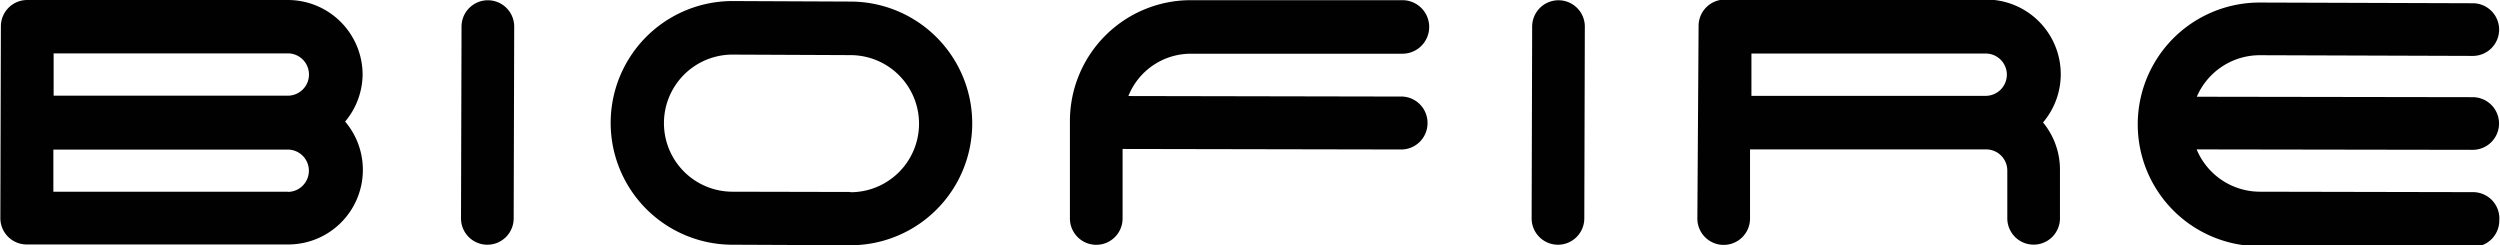 <svg id="Layer_1" data-name="Layer 1" xmlns="http://www.w3.org/2000/svg" viewBox="0 0 284.81 27.96"><defs><style>.cls-1{fill:#010101;}</style></defs><title>biofire-logo</title><path class="cls-1" d="M445.41,324.05,421.09,324a7.82,7.82,0,0,1-7.21-4.82l31.45.05a3,3,0,0,0,3-3h0a3,3,0,0,0-3-3l-31.43-.05a7.81,7.81,0,0,1,7.16-4.73l24.28.08a3,3,0,0,0,3-3h0a3,3,0,0,0-3-3l-24.29-.08a13.88,13.88,0,0,0,0,27.76l24.31.07a3,3,0,0,0,3-3h0A3,3,0,0,0,445.41,324.05Z" transform="translate(-163.63 -302.16)"/><path class="cls-1" d="M260.52,302.34l-13.44-.06a13.88,13.88,0,0,0,0,27.76l13.43.06h0a13.88,13.88,0,0,0,0-27.76Zm0,21.69L247.08,324a7.81,7.81,0,0,1,0-15.62l13.44.06a7.81,7.81,0,0,1,0,15.62Z" transform="translate(-163.63 -302.16)"/><path class="cls-1" d="M341.18,302.19h0a3,3,0,0,0-3,3l-.06,21.85a3,3,0,0,0,3,3h0a3,3,0,0,0,3-3l.06-21.85A3,3,0,0,0,341.18,302.19Z" transform="translate(-163.63 -302.16)"/><path class="cls-1" d="M323.4,313.16l-31.22-.06a7.66,7.66,0,0,1,7.1-4.82h24.12a3,3,0,0,0,0-6.1H299.27a13.77,13.77,0,0,0-13.75,13.76l0,11.11a3,3,0,0,0,3,3h0a3,3,0,0,0,3-3.06l0-7.86,31.74.06a3,3,0,0,0,3-3h0A3,3,0,0,0,323.4,313.16Z" transform="translate(-163.63 -302.16)"/><path class="cls-1" d="M219.21,302.19h0a3,3,0,0,0-3,3l-.06,21.85a3,3,0,0,0,3,3h0a3,3,0,0,0,3-3l.06-21.85A3,3,0,0,0,219.21,302.19Z" transform="translate(-163.63 -302.16)"/><path class="cls-1" d="M204.94,310.67a8.52,8.52,0,0,0-8.51-8.51l-29.7,0h0a3,3,0,0,0-3,3l-.06,21.85a3,3,0,0,0,3,3h.07v0h29.7a8.5,8.5,0,0,0,6.51-14A8.47,8.47,0,0,0,204.94,310.67ZM196.43,324H169.71V319.2h26.7a2.41,2.41,0,0,1,0,4.82Zm0-10.94H169.74v-4.82h26.68a2.41,2.41,0,0,1,0,4.82Z" transform="translate(-163.63 -302.16)"/><path class="cls-1" d="M396.38,316.11a8.5,8.5,0,0,0-6.54-14h-29.7v0h0a3,3,0,0,0-3,3L357,327.06a3,3,0,0,0,3,3h0a3,3,0,0,0,3-3l0-7.88H389.9a2.41,2.41,0,0,1,2.41,2.41c0,1.33,0,5.44,0,5.44a3,3,0,0,0,3,3h0a3,3,0,0,0,3-3v-5.47A8.46,8.46,0,0,0,396.38,316.11Zm-4.12-5.44a2.42,2.42,0,0,1-2.41,2.41H363.16v-4.82h26.68A2.41,2.41,0,0,1,392.26,310.67Z" transform="translate(-163.63 -302.16)"/></svg>